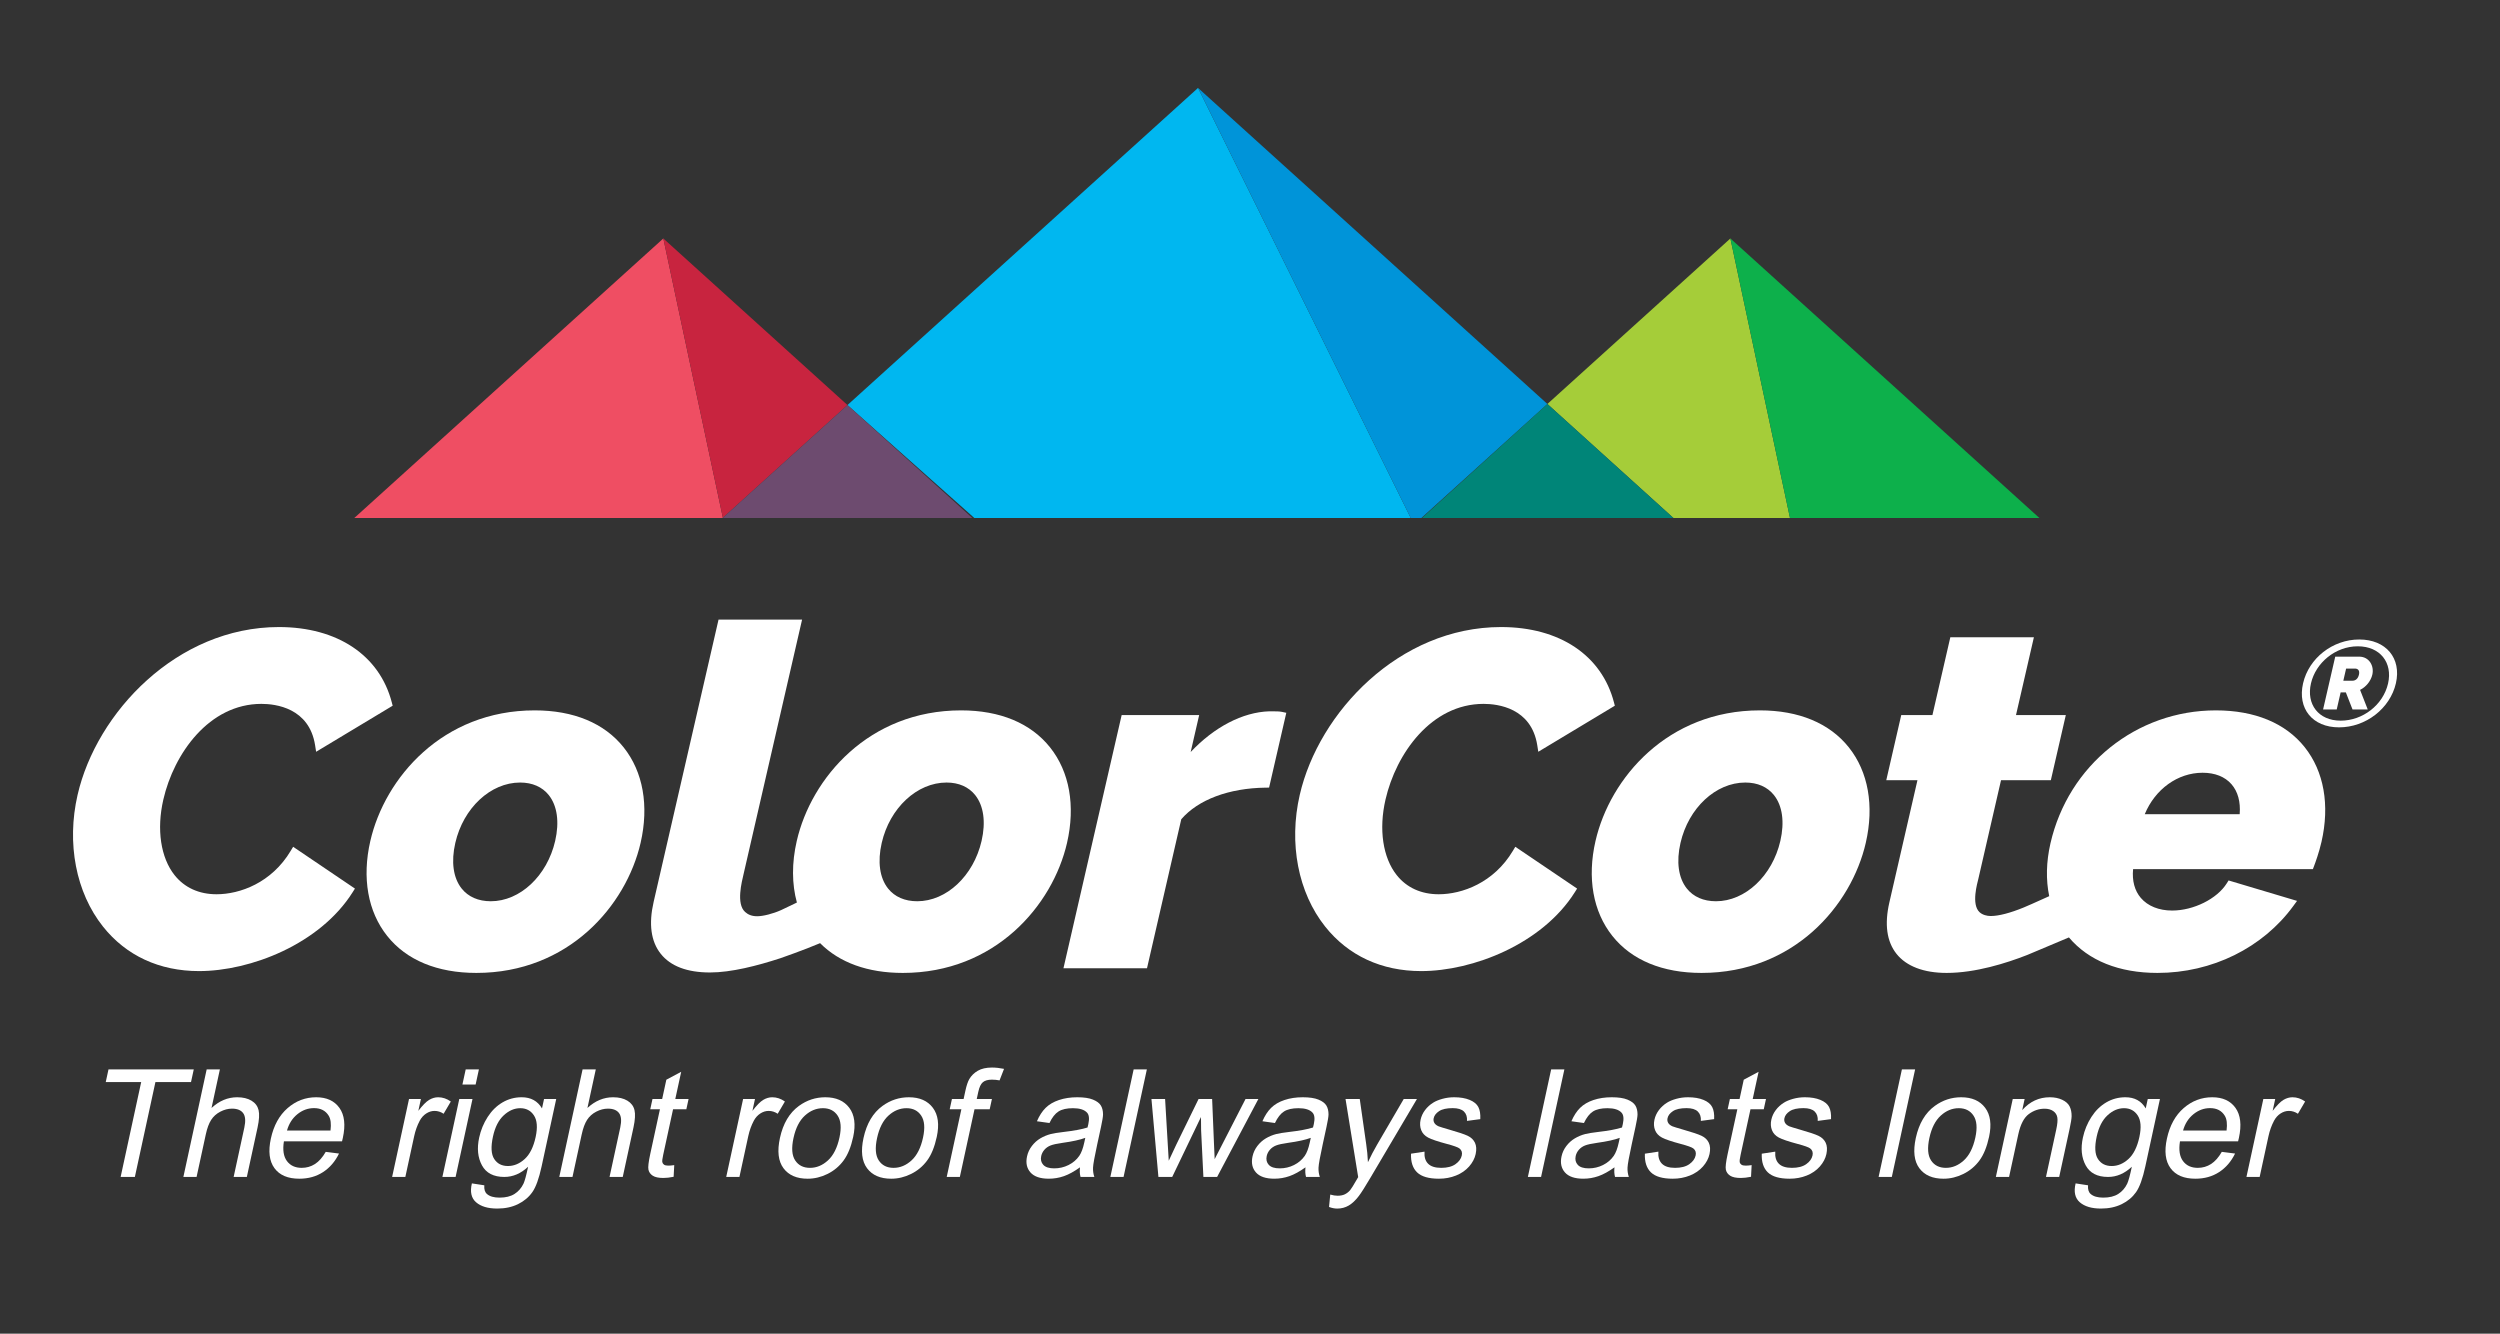 <?xml version="1.0" encoding="utf-8"?>
<!-- Generator: Adobe Illustrator 14.0.0, SVG Export Plug-In . SVG Version: 6.00 Build 43363)  -->
<!DOCTYPE svg PUBLIC "-//W3C//DTD SVG 1.1//EN" "http://www.w3.org/Graphics/SVG/1.1/DTD/svg11.dtd">
<svg version="1.1" id="Layer_1" xmlns="http://www.w3.org/2000/svg" xmlns:xlink="http://www.w3.org/1999/xlink" x="0px" y="0px"
	 width="759.445px" height="405.14px" viewBox="0 0 759.445 405.14" enable-background="new 0 0 759.445 405.14"
	 xml:space="preserve">
<rect x="0" y="0" width="759.445" height="405.14" fill="#333333" stroke="none"/>
<g>
	<g>
		<polygon fill="#EF4E63" points="201.502,72.44 201.501,72.44 107.62,157.361 219.512,157.361 219.591,157.29 		"/>
		<polygon fill="#C8243F" points="257.444,123.046 201.502,72.44 219.591,157.29 		"/>
		<polygon fill="#A5CD39" points="470.066,122.72 470.066,122.72 470.067,122.72 472.711,125.113 508.36,157.361 543.756,157.361 
			525.651,72.441 		"/>
		<polygon fill="#0DB04B" points="525.651,72.441 543.756,157.361 619.528,157.361 525.652,72.44 		"/>
		<polygon fill="#00B7F0" points="257.444,123.046 257.445,123.046 257.445,123.046 295.987,157.361 428.554,157.361 
			363.934,26.712 		"/>
		<polygon fill="#00B7F0" points="219.591,157.29 219.512,157.361 219.591,157.29 		"/>
		<polygon fill="#0094D9" points="363.934,26.712 428.554,157.361 431.77,157.361 470.066,122.72 		"/>
		<polygon fill="#008578" points="470.066,122.721 431.962,157.361 508.344,157.361 474.416,126.655 		"/>
		<polygon fill="#6D4B6F" points="219.512,157.361 219.606,157.361 219.591,157.29 		"/>
		<polygon fill="#6D4B6F" points="219.591,157.29 219.606,157.361 295.377,157.361 257.444,123.046 		"/>
	</g>
	<g>
		<polygon fill="#FFFFFF" points="58.862,324.854 32.96,324.854 32.125,328.709 42.891,328.709 36.646,357.531 40.969,357.531 
			47.214,328.709 58.026,328.709 		"/>
		<path fill="#FFFFFF" d="M76.395,334.36c-1.143-0.691-2.592-1.036-4.346-1.036c-2.852,0-5.45,1.085-7.793,3.254l2.541-11.724
			h-4.013l-7.081,32.677h4.013l2.806-12.95c0.403-1.857,0.941-3.313,1.616-4.369c0.673-1.055,1.602-1.891,2.783-2.507
			c1.18-0.617,2.366-0.926,3.555-0.926c1.59,0,2.721,0.457,3.392,1.371c0.672,0.913,0.79,2.374,0.355,4.38l-3.25,15.001h4.011
			l3.251-15.001c0.502-2.318,0.607-4.087,0.314-5.305C78.256,336.006,77.537,335.052,76.395,334.36z"/>
		<path fill="#FFFFFF" d="M96.057,333.324c-3.27,0-6.167,1.1-8.695,3.299c-2.527,2.199-4.222,5.29-5.085,9.273
			c-0.834,3.848-0.469,6.839,1.098,8.971c1.567,2.133,4.08,3.199,7.542,3.199c2.749,0,5.153-0.669,7.211-2.006
			c2.059-1.338,3.677-3.218,4.857-5.64l-4.036-0.513c-0.976,1.694-2.068,2.928-3.275,3.7c-1.209,0.772-2.548,1.159-4.019,1.159
			c-1.977,0-3.476-0.691-4.499-2.073s-1.328-3.373-0.912-5.974h17.654c0.117-0.475,0.202-0.832,0.254-1.069
			c0.847-3.908,0.501-6.939-1.039-9.095C101.574,334.402,99.222,333.324,96.057,333.324z M100.4,343.421H87.182
			c0.581-2.065,1.633-3.715,3.156-4.949c1.523-1.232,3.206-1.85,5.049-1.85c2.035,0,3.524,0.773,4.468,2.318
			C100.471,339.936,100.652,341.43,100.4,343.421z"/>
		<path fill="#FFFFFF" d="M136.947,334.617c-1.211-0.862-2.492-1.293-3.844-1.293c-0.936,0-1.852,0.268-2.748,0.803
			c-0.897,0.535-1.987,1.643-3.273,3.321l0.778-3.589h-3.61l-5.13,23.672h4.012l2.685-12.393c0.367-1.694,0.929-3.255,1.683-4.682
			c0.5-0.937,1.157-1.668,1.97-2.195c0.812-0.527,1.657-0.792,2.534-0.792c0.981,0,1.898,0.291,2.754,0.869L136.947,334.617z"/>
		<polygon fill="#FFFFFF" points="145.483,324.854 141.47,324.854 140.47,329.467 144.483,329.467 		"/>
		<polygon fill="#FFFFFF" points="139.519,333.859 134.389,357.531 138.402,357.531 143.532,333.859 		"/>
		<path fill="#FFFFFF" d="M164.646,336.711c-1.325-2.258-3.383-3.388-6.177-3.388c-2.094,0-4.032,0.521-5.811,1.561
			c-1.778,1.04-3.282,2.516-4.513,4.424c-1.231,1.91-2.092,3.994-2.582,6.253c-0.711,3.284-0.43,6.101,0.845,8.448
			c1.275,2.348,3.539,3.521,6.793,3.521c2.615,0,5.024-1.032,7.225-3.098c-0.552,2.615-1.02,4.331-1.405,5.148
			c-0.647,1.338-1.556,2.379-2.728,3.12c-1.171,0.743-2.686,1.115-4.543,1.115c-1.724,0-3.003-0.372-3.837-1.115
			c-0.624-0.55-0.888-1.426-0.79-2.63l-3.775-0.58c-0.614,2.557-0.189,4.47,1.274,5.74c1.464,1.271,3.607,1.906,6.431,1.906
			c2.377,0,4.476-0.446,6.297-1.337c1.819-0.892,3.272-2.106,4.356-3.646c1.083-1.537,2.025-4.149,2.823-7.835l4.435-20.462h-3.7
			L164.646,336.711z M162.716,345.405c-0.656,3.031-1.763,5.257-3.319,6.677c-1.555,1.42-3.254,2.129-5.097,2.129
			c-1.858,0-3.248-0.714-4.172-2.141c-0.925-1.427-1.051-3.692-0.378-6.798c0.619-2.854,1.708-5.004,3.271-6.454
			c1.563-1.449,3.235-2.173,5.019-2.173c1.812,0,3.201,0.735,4.168,2.207C163.175,340.323,163.344,342.507,162.716,345.405z"/>
		<path fill="#FFFFFF" d="M190.588,334.36c-1.143-0.691-2.592-1.036-4.346-1.036c-2.852,0-5.45,1.085-7.793,3.254l2.541-11.724
			h-4.013l-7.081,32.677h4.013l2.806-12.95c0.403-1.857,0.941-3.313,1.616-4.369c0.673-1.055,1.602-1.891,2.783-2.507
			c1.18-0.617,2.366-0.926,3.555-0.926c1.59,0,2.721,0.457,3.392,1.371c0.672,0.913,0.79,2.374,0.355,4.38l-3.25,15.001h4.011
			l3.251-15.001c0.502-2.318,0.607-4.087,0.314-5.305C192.45,336.006,191.73,335.052,190.588,334.36z"/>
		<path fill="#FFFFFF" d="M206.932,325.588l-4.511,2.408l-1.27,5.862h-2.942l-0.677,3.121h2.942l-2.951,13.619
			c-0.521,2.407-0.7,3.985-0.536,4.736c0.164,0.75,0.598,1.356,1.301,1.816c0.702,0.46,1.781,0.691,3.238,0.691
			c0.891,0,1.928-0.12,3.109-0.357l0.188-3.544c-0.751,0.104-1.349,0.156-1.794,0.156c-0.595,0-1.031-0.097-1.309-0.289
			c-0.278-0.193-0.451-0.454-0.522-0.781c-0.071-0.326,0.019-1.062,0.267-2.206l2.999-13.842h4.035l0.677-3.121h-4.036
			L206.932,325.588z"/>
		<path fill="#FFFFFF" d="M234.591,333.324c-0.936,0-1.852,0.268-2.748,0.803c-0.897,0.535-1.987,1.643-3.273,3.321l0.778-3.589
			h-3.61l-5.13,23.672h4.012l2.685-12.393c0.367-1.694,0.929-3.255,1.683-4.682c0.5-0.937,1.157-1.668,1.97-2.195
			c0.812-0.527,1.657-0.792,2.534-0.792c0.981,0,1.898,0.291,2.754,0.869l2.189-3.722
			C237.224,333.754,235.943,333.324,234.591,333.324z"/>
		<path fill="#FFFFFF" d="M250.708,333.324c-2.928,0-5.599,0.877-8.015,2.63c-2.894,2.11-4.816,5.358-5.766,9.741
			c-0.867,3.997-0.508,7.059,1.075,9.184c1.583,2.126,4.031,3.188,7.344,3.188c2.066,0,4.077-0.483,6.033-1.449
			c1.955-0.965,3.579-2.321,4.87-4.068c1.293-1.745,2.269-4.142,2.929-7.188c0.815-3.76,0.42-6.706-1.183-8.838
			C256.39,334.39,253.962,333.324,250.708,333.324z M255.01,345.561c-0.672,3.106-1.835,5.417-3.486,6.933
			c-1.651,1.515-3.473,2.273-5.464,2.273c-2.006,0-3.507-0.754-4.502-2.263c-0.996-1.509-1.165-3.778-0.508-6.81
			s1.809-5.297,3.457-6.799c1.647-1.5,3.475-2.251,5.481-2.251c1.976,0,3.466,0.755,4.469,2.263
			C255.46,340.416,255.645,342.632,255.01,345.561z"/>
		<path fill="#FFFFFF" d="M276.096,333.324c-2.928,0-5.599,0.877-8.015,2.63c-2.894,2.11-4.816,5.358-5.766,9.741
			c-0.867,3.997-0.508,7.059,1.075,9.184c1.583,2.126,4.031,3.188,7.344,3.188c2.066,0,4.077-0.483,6.033-1.449
			c1.955-0.965,3.579-2.321,4.87-4.068c1.293-1.745,2.269-4.142,2.929-7.188c0.815-3.76,0.42-6.706-1.183-8.838
			C281.779,334.39,279.351,333.324,276.096,333.324z M280.399,345.561c-0.672,3.106-1.835,5.417-3.486,6.933
			c-1.651,1.515-3.473,2.273-5.464,2.273c-2.006,0-3.507-0.754-4.502-2.263c-0.996-1.509-1.165-3.778-0.508-6.81
			s1.809-5.297,3.457-6.799c1.647-1.5,3.475-2.251,5.481-2.251c1.976,0,3.466,0.755,4.469,2.263
			C280.849,340.416,281.034,342.632,280.399,345.561z"/>
		<path fill="#FFFFFF" d="M297.046,325.266c-1.114,0.646-1.976,1.49-2.588,2.529c-0.45,0.773-0.847,1.955-1.192,3.545l-0.545,2.519
			h-3.544l-0.677,3.121h3.544l-4.453,20.551h3.99l4.453-20.551h4.614l0.676-3.121h-4.613l0.473-2.185
			c0.309-1.427,0.772-2.399,1.39-2.92c0.619-0.52,1.536-0.78,2.755-0.78c0.743,0,1.514,0.074,2.315,0.223l1.36-3.499
			c-1.309-0.268-2.529-0.401-3.658-0.401C299.592,324.296,298.159,324.619,297.046,325.266z"/>
		<path fill="#FFFFFF" d="M332.024,334.038c-1.16-0.476-2.751-0.714-4.771-0.714c-2.036,0-3.888,0.278-5.553,0.836
			c-1.667,0.558-3.02,1.353-4.061,2.385c-1.041,1.034-1.922,2.389-2.642,4.068l3.807,0.535c0.794-1.679,1.713-2.85,2.755-3.511
			s2.507-0.992,4.394-0.992c2.022,0,3.447,0.453,4.276,1.359c0.612,0.669,0.742,1.82,0.388,3.455
			c-0.033,0.149-0.116,0.498-0.25,1.048c-1.647,0.535-4.132,0.996-7.454,1.383c-1.632,0.192-2.865,0.393-3.697,0.601
			c-1.135,0.298-2.192,0.736-3.172,1.315s-1.838,1.349-2.573,2.308c-0.735,0.958-1.228,2.016-1.479,3.176
			c-0.429,1.977-0.082,3.6,1.04,4.871c1.121,1.27,2.982,1.905,5.583,1.905c1.574,0,3.106-0.26,4.593-0.78
			c1.488-0.521,3.11-1.412,4.871-2.676c-0.123,1.115-0.066,2.089,0.169,2.921h4.191c-0.309-0.906-0.442-1.854-0.398-2.842
			c0.042-0.988,0.469-3.348,1.277-7.077l1.159-5.35c0.387-1.783,0.587-3.017,0.602-3.7c0-1.099-0.219-2.01-0.658-2.73
			C333.984,335.111,333.186,334.512,332.024,334.038z M329.369,347.122c-0.384,1.768-0.89,3.106-1.516,4.012
			c-0.819,1.174-1.904,2.099-3.254,2.775c-1.35,0.676-2.798,1.014-4.344,1.014c-1.56,0-2.668-0.355-3.324-1.07
			c-0.655-0.713-0.866-1.604-0.634-2.674c0.151-0.698,0.474-1.333,0.97-1.906c0.495-0.571,1.117-1.007,1.865-1.304
			c0.747-0.296,1.972-0.564,3.673-0.802c3.003-0.416,5.296-0.921,6.882-1.516L329.369,347.122z"/>
		<polygon fill="#FFFFFF" points="337.299,357.531 341.312,357.531 348.393,324.854 344.38,324.854 		"/>
		<path fill="#FFFFFF" d="M378.361,333.859l-7.023,13.687l-2.35,4.569l-0.2-4.524l-0.57-13.731h-4.123l-6.772,13.864
			c-1.408,3.002-2.169,4.629-2.283,4.882l-0.304-5.082l-0.806-13.664h-4.145l2.114,23.672h4.19l8.74-18.211l0.04,4.034l0.694,14.177
			h4.168l12.53-23.672H378.361z"/>
		<path fill="#FFFFFF" d="M400.523,334.038c-1.159-0.476-2.751-0.714-4.771-0.714c-2.037,0-3.887,0.278-5.553,0.836
			c-1.667,0.558-3.021,1.353-4.062,2.385c-1.042,1.034-1.922,2.389-2.642,4.068l3.806,0.535c0.795-1.679,1.714-2.85,2.756-3.511
			s2.508-0.992,4.395-0.992c2.021,0,3.447,0.453,4.276,1.359c0.611,0.669,0.741,1.82,0.388,3.455
			c-0.033,0.149-0.116,0.498-0.25,1.048c-1.647,0.535-4.131,0.996-7.454,1.383c-1.632,0.192-2.865,0.393-3.697,0.601
			c-1.135,0.298-2.191,0.736-3.172,1.315c-0.979,0.579-1.838,1.349-2.574,2.308c-0.733,0.958-1.227,2.016-1.478,3.176
			c-0.429,1.977-0.082,3.6,1.04,4.871c1.121,1.27,2.981,1.905,5.583,1.905c1.574,0,3.105-0.26,4.592-0.78
			c1.489-0.521,3.112-1.412,4.872-2.676c-0.122,1.115-0.066,2.089,0.169,2.921h4.191c-0.31-0.906-0.442-1.854-0.398-2.842
			c0.042-0.988,0.468-3.348,1.277-7.077l1.158-5.35c0.388-1.783,0.588-3.017,0.603-3.7c0-1.099-0.219-2.01-0.658-2.73
			C402.483,335.111,401.683,334.512,400.523,334.038z M397.867,347.122c-0.384,1.768-0.891,3.106-1.518,4.012
			c-0.817,1.174-1.902,2.099-3.253,2.775c-1.35,0.676-2.798,1.014-4.344,1.014c-1.56,0-2.668-0.355-3.324-1.07
			c-0.654-0.713-0.865-1.604-0.634-2.674c0.151-0.698,0.475-1.333,0.969-1.906c0.495-0.571,1.118-1.007,1.866-1.304
			c0.747-0.296,1.972-0.564,3.673-0.802c3.003-0.416,5.296-0.921,6.883-1.516L397.867,347.122z"/>
		<path fill="#FFFFFF" d="M426.419,333.859l-8.051,13.798c-1.02,1.753-1.958,3.551-2.819,5.395
			c-0.088-1.918-0.265-3.745-0.527-5.484l-1.956-13.708h-4.323l3.844,23.717c-0.258,0.431-0.447,0.759-0.569,0.98
			c-0.91,1.59-1.535,2.586-1.874,2.987c-0.458,0.534-0.985,0.95-1.585,1.248c-0.599,0.297-1.346,0.445-2.236,0.445
			c-0.653,0-1.395-0.119-2.22-0.356l-0.37,3.767c0.881,0.327,1.706,0.491,2.479,0.491c1.278,0,2.445-0.309,3.5-0.925
			c1.054-0.618,2.082-1.587,3.082-2.909c0.748-0.981,1.885-2.771,3.416-5.372l14.221-24.073H426.419z"/>
		<path fill="#FFFFFF" d="M446.455,334.126c-1.288-0.535-2.861-0.803-4.718-0.803c-1.235,0-2.424,0.161-3.571,0.479
			c-1.146,0.32-2.081,0.709-2.805,1.17c-0.962,0.596-1.781,1.342-2.458,2.24c-0.678,0.899-1.131,1.877-1.36,2.932
			c-0.251,1.159-0.187,2.218,0.192,3.176s1.079,1.709,2.097,2.252c1.021,0.543,2.92,1.185,5.702,1.928
			c2.065,0.549,3.333,1.003,3.806,1.36c0.677,0.52,0.914,1.232,0.719,2.139c-0.22,1.011-0.856,1.892-1.909,2.642
			c-1.056,0.751-2.504,1.126-4.347,1.126c-1.827,0-3.158-0.424-3.992-1.271c-0.835-0.848-1.192-2.065-1.069-3.655l-4.103,0.623
			c-0.1,2.512,0.52,4.406,1.854,5.685s3.541,1.917,6.618,1.917c1.856,0,3.591-0.323,5.203-0.97c1.61-0.646,2.934-1.561,3.971-2.741
			c1.036-1.182,1.699-2.44,1.989-3.779c0.296-1.366,0.223-2.511-0.215-3.432c-0.44-0.922-1.168-1.623-2.186-2.106
			c-1.018-0.482-2.863-1.104-5.537-1.862c-1.845-0.534-2.953-0.876-3.321-1.023c-0.639-0.283-1.073-0.64-1.308-1.071
			c-0.234-0.416-0.299-0.884-0.185-1.403c0.177-0.816,0.724-1.531,1.645-2.141c0.919-0.609,2.3-0.914,4.144-0.914
			c1.56,0,2.693,0.342,3.399,1.025c0.706,0.685,1.018,1.635,0.933,2.854l4.039-0.535c0.077-1.53-0.118-2.753-0.589-3.667
			C448.623,335.386,447.744,334.662,446.455,334.126z"/>
		<polygon fill="#FFFFFF" points="471.211,324.854 464.131,357.531 468.144,357.531 475.225,324.854 		"/>
		<path fill="#FFFFFF" d="M494.386,334.038c-1.159-0.476-2.75-0.714-4.771-0.714c-2.035,0-3.886,0.278-5.552,0.836
			c-1.667,0.558-3.021,1.353-4.062,2.385c-1.042,1.034-1.922,2.389-2.642,4.068l3.806,0.535c0.795-1.679,1.713-2.85,2.756-3.511
			c1.042-0.661,2.509-0.992,4.396-0.992c2.021,0,3.446,0.453,4.274,1.359c0.612,0.669,0.742,1.82,0.389,3.455
			c-0.033,0.149-0.117,0.498-0.249,1.048c-1.648,0.535-4.132,0.996-7.455,1.383c-1.632,0.192-2.865,0.393-3.698,0.601
			c-1.134,0.298-2.191,0.736-3.171,1.315s-1.838,1.349-2.573,2.308c-0.734,0.958-1.228,2.016-1.479,3.176
			c-0.43,1.977-0.082,3.6,1.04,4.871c1.121,1.27,2.981,1.905,5.583,1.905c1.574,0,3.105-0.26,4.592-0.78
			c1.489-0.521,3.112-1.412,4.872-2.676c-0.122,1.115-0.066,2.089,0.169,2.921h4.191c-0.31-0.906-0.442-1.854-0.398-2.842
			c0.042-0.988,0.468-3.348,1.277-7.077l1.158-5.35c0.388-1.783,0.588-3.017,0.603-3.7c0-1.099-0.219-2.01-0.658-2.73
			C496.347,335.111,495.547,334.512,494.386,334.038z M491.731,347.122c-0.384,1.768-0.89,3.106-1.517,4.012
			c-0.818,1.174-1.903,2.099-3.254,2.775c-1.35,0.676-2.798,1.014-4.344,1.014c-1.56,0-2.668-0.355-3.324-1.07
			c-0.654-0.713-0.865-1.604-0.635-2.674c0.153-0.698,0.475-1.333,0.971-1.906c0.494-0.571,1.117-1.007,1.865-1.304
			c0.747-0.296,1.972-0.564,3.673-0.802c3.003-0.416,5.296-0.921,6.882-1.516L491.731,347.122z"/>
		<path fill="#FFFFFF" d="M517.494,334.126c-1.288-0.535-2.861-0.803-4.718-0.803c-1.235,0-2.424,0.161-3.571,0.479
			c-1.146,0.32-2.081,0.709-2.805,1.17c-0.962,0.596-1.781,1.342-2.458,2.24c-0.678,0.899-1.131,1.877-1.36,2.932
			c-0.251,1.159-0.187,2.218,0.192,3.176s1.079,1.709,2.097,2.252c1.021,0.543,2.92,1.185,5.702,1.928
			c2.065,0.549,3.333,1.003,3.806,1.36c0.677,0.52,0.914,1.232,0.719,2.139c-0.22,1.011-0.856,1.892-1.909,2.642
			c-1.056,0.751-2.504,1.126-4.347,1.126c-1.827,0-3.158-0.424-3.992-1.271c-0.835-0.848-1.192-2.065-1.069-3.655l-4.103,0.623
			c-0.1,2.512,0.52,4.406,1.854,5.685s3.541,1.917,6.618,1.917c1.856,0,3.591-0.323,5.203-0.97c1.61-0.646,2.934-1.561,3.971-2.741
			c1.036-1.182,1.699-2.44,1.989-3.779c0.296-1.366,0.223-2.511-0.215-3.432c-0.44-0.922-1.168-1.623-2.186-2.106
			c-1.018-0.482-2.863-1.104-5.537-1.862c-1.845-0.534-2.953-0.876-3.321-1.023c-0.639-0.283-1.073-0.64-1.308-1.071
			c-0.235-0.416-0.299-0.884-0.185-1.403c0.177-0.816,0.724-1.531,1.645-2.141c0.919-0.609,2.3-0.914,4.144-0.914
			c1.56,0,2.693,0.342,3.399,1.025c0.706,0.685,1.018,1.635,0.933,2.854l4.038-0.535c0.078-1.53-0.117-2.753-0.588-3.667
			C519.662,335.386,518.783,334.662,517.494,334.126z"/>
		<path fill="#FFFFFF" d="M529.01,353.809c-0.278-0.193-0.452-0.454-0.522-0.781c-0.069-0.326,0.02-1.062,0.268-2.206l2.999-13.842
			h4.035l0.677-3.121h-4.036l1.792-8.271l-4.511,2.408l-1.271,5.862H525.5l-0.678,3.121h2.942l-2.951,13.619
			c-0.521,2.407-0.7,3.985-0.536,4.736c0.164,0.75,0.599,1.356,1.302,1.816c0.702,0.46,1.78,0.691,3.237,0.691
			c0.893,0,1.929-0.12,3.109-0.357l0.188-3.544c-0.751,0.104-1.349,0.156-1.794,0.156
			C529.724,354.098,529.289,354.001,529.01,353.809z"/>
		<path fill="#FFFFFF" d="M553.002,334.126c-1.288-0.535-2.862-0.803-4.719-0.803c-1.233,0-2.423,0.161-3.57,0.479
			c-1.146,0.32-2.081,0.709-2.805,1.17c-0.962,0.596-1.781,1.342-2.458,2.24c-0.678,0.899-1.131,1.877-1.36,2.932
			c-0.251,1.159-0.187,2.218,0.192,3.176c0.38,0.958,1.079,1.709,2.098,2.252c1.02,0.543,2.92,1.185,5.701,1.928
			c2.065,0.549,3.333,1.003,3.806,1.36c0.676,0.52,0.914,1.232,0.719,2.139c-0.22,1.011-0.856,1.892-1.909,2.642
			c-1.055,0.751-2.504,1.126-4.346,1.126c-1.828,0-3.159-0.424-3.993-1.271c-0.835-0.848-1.192-2.065-1.069-3.655l-4.103,0.623
			c-0.101,2.512,0.52,4.406,1.854,5.685s3.541,1.917,6.618,1.917c1.856,0,3.591-0.323,5.203-0.97
			c1.61-0.646,2.935-1.561,3.971-2.741c1.036-1.182,1.699-2.44,1.989-3.779c0.296-1.366,0.223-2.511-0.215-3.432
			c-0.44-0.922-1.168-1.623-2.186-2.106c-1.018-0.482-2.863-1.104-5.537-1.862c-1.845-0.534-2.953-0.876-3.321-1.023
			c-0.638-0.283-1.073-0.64-1.308-1.071c-0.235-0.416-0.299-0.884-0.185-1.403c0.177-0.816,0.724-1.531,1.644-2.141
			s2.301-0.914,4.145-0.914c1.56,0,2.693,0.342,3.399,1.025c0.706,0.685,1.018,1.635,0.933,2.854l4.038-0.535
			c0.078-1.53-0.117-2.753-0.587-3.667C555.17,335.386,554.292,334.662,553.002,334.126z"/>
		<polygon fill="#FFFFFF" points="577.759,324.854 570.679,357.531 574.692,357.531 581.773,324.854 		"/>
		<path fill="#FFFFFF" d="M595.761,333.324c-2.928,0-5.598,0.877-8.014,2.63c-2.895,2.11-4.817,5.358-5.768,9.741
			c-0.865,3.997-0.508,7.059,1.076,9.184c1.582,2.126,4.03,3.188,7.345,3.188c2.064,0,4.075-0.483,6.031-1.449
			c1.955-0.965,3.579-2.321,4.87-4.068c1.293-1.745,2.271-4.142,2.931-7.188c0.813-3.76,0.42-6.706-1.184-8.838
			C601.446,334.39,599.017,333.324,595.761,333.324z M600.066,345.561c-0.674,3.106-1.836,5.417-3.486,6.933
			c-1.652,1.515-3.473,2.273-5.464,2.273c-2.006,0-3.508-0.754-4.503-2.263s-1.164-3.778-0.508-6.81s1.81-5.297,3.456-6.799
			c1.647-1.5,3.477-2.251,5.481-2.251c1.977,0,3.466,0.755,4.469,2.263S600.701,342.632,600.066,345.561z"/>
		<path fill="#FFFFFF" d="M626.457,334.093c-1.086-0.513-2.342-0.77-3.767-0.77c-3.286,0-6.079,1.301-8.38,3.901l0.729-3.366h-3.61
			l-5.13,23.672h4.013l2.801-12.928c0.657-3.031,1.723-5.09,3.2-6.175c1.475-1.085,3.067-1.626,4.776-1.626
			c1.069,0,1.949,0.24,2.641,0.724c0.689,0.482,1.103,1.129,1.241,1.939c0.136,0.81,0.026,2.031-0.327,3.667l-3.12,14.398h4.012
			l3.155-14.556c0.401-1.857,0.608-3.157,0.621-3.9c0.01-1.145-0.192-2.132-0.606-2.965
			C628.291,335.278,627.541,334.605,626.457,334.093z"/>
		<path fill="#FFFFFF" d="M651.825,336.711c-1.325-2.258-3.383-3.388-6.176-3.388c-2.097,0-4.033,0.521-5.812,1.561
			c-1.777,1.04-3.282,2.516-4.513,4.424c-1.231,1.91-2.092,3.994-2.582,6.253c-0.711,3.284-0.43,6.101,0.844,8.448
			c1.276,2.348,3.54,3.521,6.794,3.521c2.615,0,5.024-1.032,7.226-3.098c-0.553,2.615-1.021,4.331-1.405,5.148
			c-0.647,1.338-1.556,2.379-2.728,3.12c-1.172,0.743-2.687,1.115-4.543,1.115c-1.725,0-3.004-0.372-3.838-1.115
			c-0.625-0.55-0.888-1.426-0.79-2.63l-3.774-0.58c-0.614,2.557-0.189,4.47,1.273,5.74c1.465,1.271,3.607,1.906,6.432,1.906
			c2.377,0,4.476-0.446,6.297-1.337c1.82-0.892,3.271-2.106,4.355-3.646c1.083-1.537,2.025-4.149,2.823-7.835l4.436-20.462h-3.7
			L651.825,336.711z M649.896,345.405c-0.657,3.031-1.765,5.257-3.32,6.677c-1.555,1.42-3.254,2.129-5.097,2.129
			c-1.858,0-3.248-0.714-4.172-2.141c-0.927-1.427-1.052-3.692-0.378-6.798c0.617-2.854,1.709-5.004,3.271-6.454
			c1.563-1.449,3.236-2.173,5.019-2.173c1.813,0,3.201,0.735,4.17,2.207C650.354,340.323,650.524,342.507,649.896,345.405z"/>
		<path fill="#FFFFFF" d="M672.039,333.324c-3.27,0-6.166,1.1-8.693,3.299s-4.223,5.29-5.085,9.273
			c-0.834,3.848-0.469,6.839,1.098,8.971c1.567,2.133,4.08,3.199,7.542,3.199c2.749,0,5.154-0.669,7.211-2.006
			c2.06-1.338,3.678-3.218,4.857-5.64l-4.036-0.513c-0.978,1.694-2.068,2.928-3.276,3.7s-2.547,1.159-4.018,1.159
			c-1.978,0-3.477-0.691-4.499-2.073c-1.023-1.382-1.328-3.373-0.912-5.974h17.654c0.116-0.475,0.202-0.832,0.254-1.069
			c0.846-3.908,0.501-6.939-1.039-9.095C677.557,334.402,675.205,333.324,672.039,333.324z M676.383,343.421h-13.218
			c0.58-2.065,1.633-3.715,3.155-4.949c1.524-1.232,3.205-1.85,5.048-1.85c2.035,0,3.525,0.773,4.47,2.318
			C676.454,339.936,676.636,341.43,676.383,343.421z"/>
		<path fill="#FFFFFF" d="M696.402,333.324c-0.935,0-1.851,0.268-2.748,0.803c-0.895,0.535-1.986,1.643-3.271,3.321l0.777-3.589
			h-3.609l-5.131,23.672h4.013l2.685-12.393c0.367-1.694,0.929-3.255,1.685-4.682c0.499-0.937,1.155-1.668,1.969-2.195
			c0.812-0.527,1.658-0.792,2.535-0.792c0.979,0,1.896,0.291,2.754,0.869l2.187-3.722
			C699.036,333.754,697.755,333.324,696.402,333.324z"/>
	</g>
	<g>
		<path fill="#FFFFFF" d="M716.688,194.263c-8.092,0-15.315,5.693-17.065,13.308c-1.76,7.653,2.836,13.383,10.929,13.383
			c8.131,0,15.51-5.73,17.269-13.383C729.57,199.956,724.819,194.263,716.688,194.263z M725.437,207.645
			c-1.504,6.544-7.729,11.276-14.381,11.276c-6.8,0-10.486-5.028-9.04-11.313c1.444-6.284,7.433-11.275,14.232-11.275
			C723.049,196.333,726.891,201.324,725.437,207.645z"/>
		<path fill="#FFFFFF" d="M716.672,199.476h-7.279l-3.69,16.044h4.141l1.189-5.176h1.588l2.025,5.176h4.621l-2.329-5.953
			c1.787-0.849,3.283-2.698,3.724-4.62C721.274,202.285,719.703,199.476,716.672,199.476z M716.597,204.947
			c-0.297,1.293-1.09,1.848-2.014,1.848h-2.734l0.85-3.697h2.66C716.21,203.098,716.912,203.578,716.597,204.947z"/>
		<path fill="#FFFFFF" d="M318.991,227.043c-5.857-7.361-15.203-11.247-27.022-11.247c-28.041,0-45.538,20.552-49.928,39.649
			c-1.548,6.73-1.503,13.104,0.038,18.727l-4.811,2.301c-2.447,1.096-5.432,1.862-7.257,1.862c-1.747,0-2.847-0.565-3.672-1.308
			c-2.753-2.475-1.01-9.106-0.425-11.646l17.741-77.161h-25.38l-19.716,85.753c-1.547,6.725-0.818,12.032,2.164,15.778
			c2.99,3.762,8.023,5.665,14.957,5.665c6.446,0,14.35-2.034,21.424-4.344c0,0,7.046-2.445,12.02-4.563
			c5.885,5.924,14.493,9.043,25.119,9.043c28.037,0,45.517-20.478,49.896-39.502C326.731,244.772,324.905,234.47,318.991,227.043z
			 M298.183,255.446c-2.441,10.624-10.663,18.334-19.55,18.334c-3.781,0-6.845-1.337-8.857-3.867
			c-2.559-3.214-3.242-8.135-1.928-13.861c2.445-10.623,10.726-18.334,19.693-18.334c3.703,0,6.717,1.322,8.707,3.824
			C298.816,244.767,299.503,249.704,298.183,255.446z"/>
		<path fill="#FFFFFF" d="M385.588,216.08c-8.11,0.251-16.757,4.794-23.889,12.368l2.584-11.236h-23.545l-17.685,76.933h25.38
			l10.41-45.271c5.14-5.963,14.457-9.457,25.625-9.604l1.054-0.01l5.229-22.729l-1.34-0.283
			C388.596,216.08,387.712,216.091,385.588,216.08z"/>
		<path fill="#FFFFFF" d="M459.585,258.454c-5.802,9.734-15.447,13.201-22.54,13.201c-5.315,0-9.721-2.003-12.738-5.796
			c-4.231-5.312-5.51-13.896-3.425-22.96c3.218-14.005,13.913-29.079,29.797-29.079c4.309,0,14.527,1.222,16.309,12.577l0.31,1.973
			l23.252-13.99l-0.251-0.97c-3.723-14.357-16.547-22.928-34.306-22.928c-30.939,0-55.389,25.913-61.154,50.964
			c-3.39,14.74-0.503,29.701,7.719,40.028c7.04,8.845,17.129,13.519,29.175,13.519c15.69,0,36.758-8.229,46.667-23.962l0.692-1.101
			l-18.776-12.699L459.585,258.454z"/>
		<path fill="#FFFFFF" d="M534.612,215.796c-28.038,0-45.537,20.552-49.928,39.649c-2.583,11.232-0.766,21.486,5.12,28.877
			c5.848,7.35,15.214,11.23,27.085,11.23c28.034,0,45.514-20.478,49.892-39.502c2.595-11.284,0.768-21.586-5.146-29.014
			C555.778,219.682,546.435,215.796,534.612,215.796z M540.832,255.446c-2.446,10.624-10.669,18.334-19.553,18.334
			c-3.784,0-6.848-1.337-8.859-3.867c-2.559-3.214-3.24-8.135-1.922-13.861c2.44-10.623,10.722-18.334,19.688-18.334
			c3.707,0,6.72,1.322,8.714,3.824C541.465,244.767,542.151,249.704,540.832,255.446z"/>
		<path fill="#FFFFFF" d="M673.122,215.797c-24.113,0-44.77,16.596-50.233,40.358c-1.307,5.688-1.412,11.133-0.387,16.08
			c-3.643,1.688-7.764,3.445-7.764,3.445c-4.146,1.695-7.605,2.587-10.009,2.587c-1.119,0-2.479-0.327-3.385-1.165
			c-2.582-2.391-0.656-8.867-0.357-10.163l6.88-29.93H623l4.552-19.797h-15.134l5.434-23.62h-25.386l-5.435,23.62h-9.473
			l-4.551,19.797h9.473l-8.527,37.101c-1.531,6.657-0.804,11.918,2.162,15.646c3.022,3.793,8.29,5.797,15.238,5.797
			c8.753,0,18.15-2.968,24.495-5.46c0,0,7.576-3.171,12.65-5.324c5.948,7.054,15.224,10.784,26.898,10.784
			c16.551,0,31.979-7.605,41.276-20.348l1.121-1.535l-20.8-6.207l-0.542,0.866c-2.952,4.722-10.089,8.277-16.608,8.277
			c-4.017,0-7.396-1.363-9.513-3.845c-1.88-2.199-2.679-5.203-2.341-8.745h54.617l0.33-0.859c0.434-1.144,1.53-4.144,2.278-7.392
			c2.572-11.203,0.761-21.427-5.104-28.792C694.289,219.661,684.955,215.797,673.122,215.797z M680.367,247.333h-28.838
			c3.146-7.601,10.009-12.59,17.57-12.59c3.759,0,6.794,1.206,8.779,3.489C679.818,240.456,680.667,243.586,680.367,247.333z"/>
		<path fill="#FFFFFF" d="M88.319,258.454c-5.801,9.734-15.447,13.201-22.54,13.201c-5.315,0-9.72-2.003-12.738-5.796
			c-4.231-5.312-5.51-13.896-3.425-22.96c3.218-14.005,13.913-29.079,29.797-29.079c4.309,0,14.528,1.222,16.309,12.577l0.309,1.973
			l23.252-13.99l-0.252-0.97c-3.72-14.357-16.545-22.928-34.304-22.928c-30.941,0-55.389,25.913-61.155,50.964
			c-3.389,14.74-0.503,29.701,7.718,40.028c7.04,8.845,17.13,13.519,29.176,13.519c15.69,0,36.758-8.229,46.667-23.962l0.691-1.101
			l-18.775-12.699L88.319,258.454z"/>
		<path fill="#FFFFFF" d="M162.43,215.796c-28.039,0-45.537,20.552-49.928,39.649c-2.584,11.232-0.767,21.486,5.12,28.877
			c5.848,7.35,15.214,11.23,27.084,11.23c28.034,0,45.515-20.478,49.893-39.502c2.592-11.284,0.766-21.586-5.146-29.014
			C183.596,219.682,174.252,215.796,162.43,215.796z M168.65,255.446c-2.448,10.624-10.669,18.334-19.553,18.334
			c-3.784,0-6.848-1.337-8.86-3.867c-2.558-3.214-3.241-8.135-1.922-13.861c2.441-10.623,10.722-18.334,19.688-18.334
			c3.707,0,6.72,1.322,8.714,3.824C169.282,244.767,169.969,249.704,168.65,255.446z"/>
	</g>
</g>
</svg>
